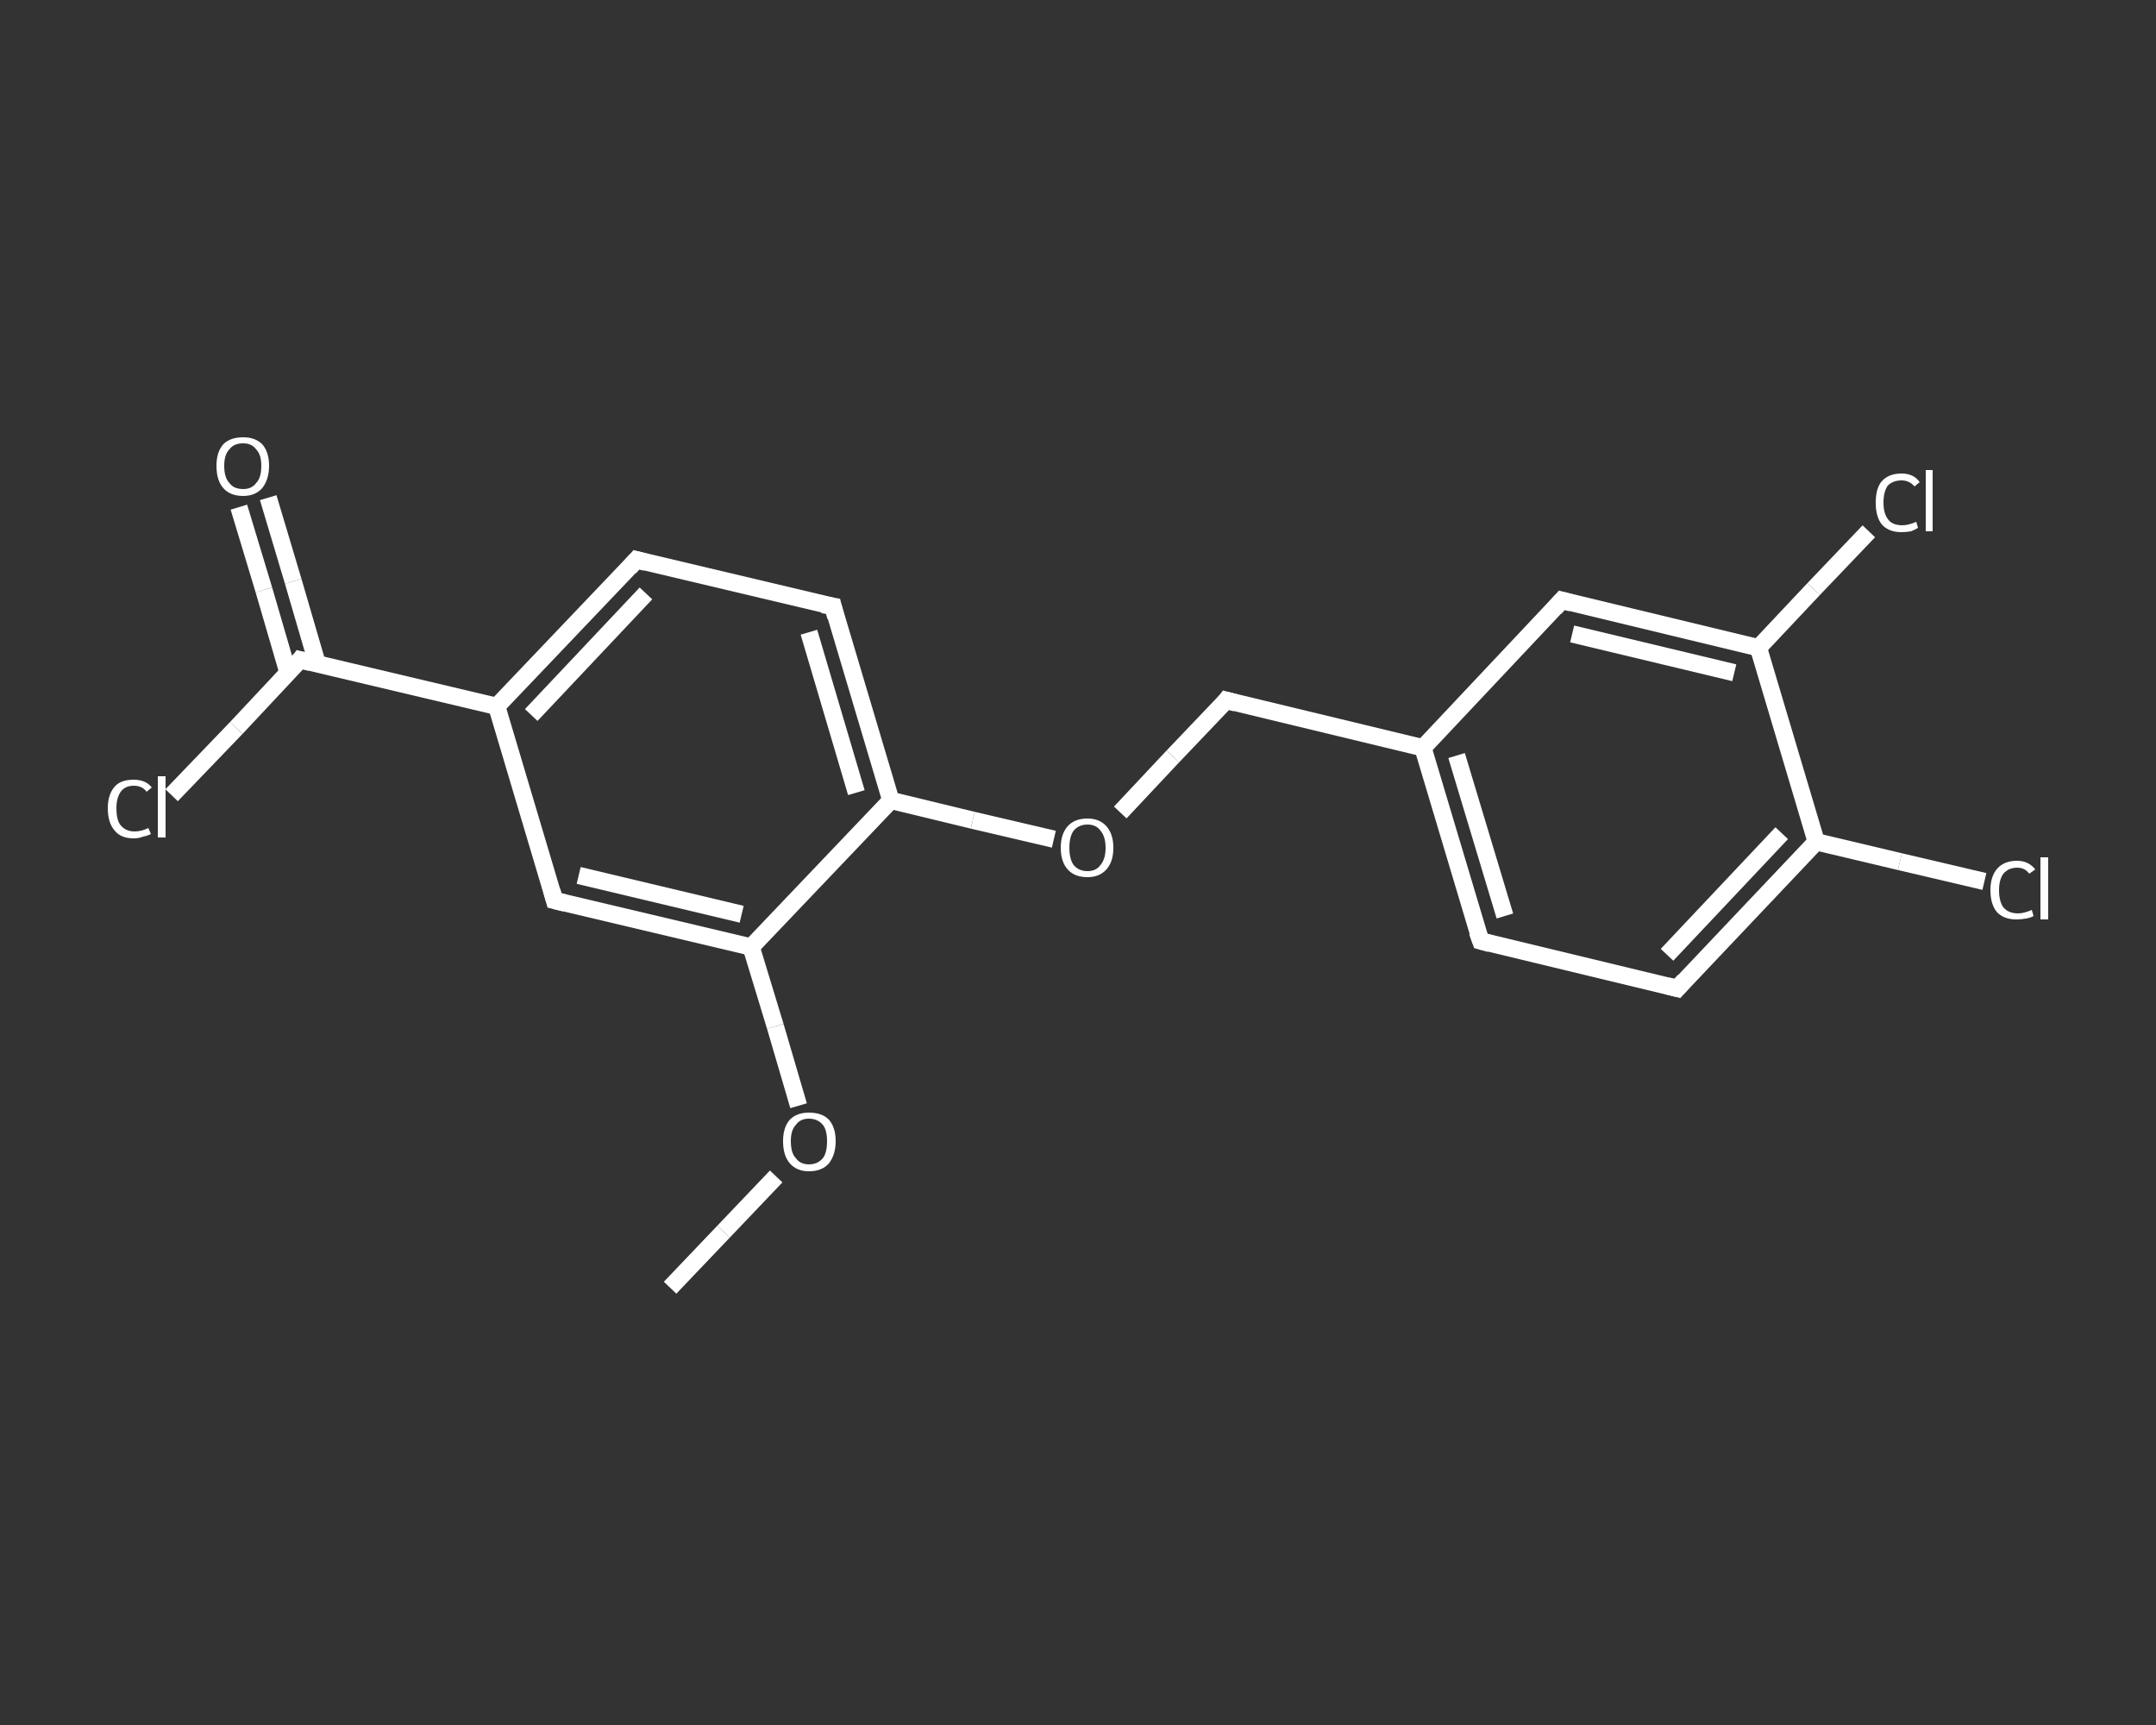 <?xml version='1.0' encoding='iso-8859-1'?>
<svg version='1.1' baseProfile='full'
              xmlns='http://www.w3.org/2000/svg'
                      xmlns:rdkit='http://www.rdkit.org/xml'
                      xmlns:xlink='http://www.w3.org/1999/xlink'
                  xml:space='preserve'
width='250px' height='200px' viewBox='0 0 250 200'>
<rect x="0" y="0" width="250" height="200" fill="#333333" stroke="none"/>
<!-- END OF HEADER -->
<rect style='opacity:1.0;fill:transparent;stroke:none' width='250.0' height='200.0' x='0.0' y='0.0'> </rect>
<path class='bond-0 atom-0 atom-1' d='M 77.7,149.3 L 83.9,142.8' style='fill:none;fill-rule:evenodd;stroke:#FFFFFF;stroke-width:2.0px;stroke-linecap:butt;stroke-linejoin:miter;stroke-opacity:1' />
<path class='bond-0 atom-0 atom-1' d='M 83.9,142.8 L 90.0,136.4' style='fill:none;fill-rule:evenodd;stroke:#FFFFFF;stroke-width:2.0px;stroke-linecap:butt;stroke-linejoin:miter;stroke-opacity:1' />
<path class='bond-1 atom-1 atom-2' d='M 92.6,128.2 L 89.9,119.0' style='fill:none;fill-rule:evenodd;stroke:#FFFFFF;stroke-width:2.0px;stroke-linecap:butt;stroke-linejoin:miter;stroke-opacity:1' />
<path class='bond-1 atom-1 atom-2' d='M 89.9,119.0 L 87.1,109.8' style='fill:none;fill-rule:evenodd;stroke:#FFFFFF;stroke-width:2.0px;stroke-linecap:butt;stroke-linejoin:miter;stroke-opacity:1' />
<path class='bond-2 atom-2 atom-3' d='M 87.1,109.8 L 64.3,104.4' style='fill:none;fill-rule:evenodd;stroke:#FFFFFF;stroke-width:2.0px;stroke-linecap:butt;stroke-linejoin:miter;stroke-opacity:1' />
<path class='bond-2 atom-2 atom-3' d='M 86.0,106.0 L 67.1,101.5' style='fill:none;fill-rule:evenodd;stroke:#FFFFFF;stroke-width:2.0px;stroke-linecap:butt;stroke-linejoin:miter;stroke-opacity:1' />
<path class='bond-3 atom-3 atom-4' d='M 64.3,104.4 L 57.6,81.9' style='fill:none;fill-rule:evenodd;stroke:#FFFFFF;stroke-width:2.0px;stroke-linecap:butt;stroke-linejoin:miter;stroke-opacity:1' />
<path class='bond-4 atom-4 atom-5' d='M 57.6,81.9 L 34.8,76.5' style='fill:none;fill-rule:evenodd;stroke:#FFFFFF;stroke-width:2.0px;stroke-linecap:butt;stroke-linejoin:miter;stroke-opacity:1' />
<path class='bond-5 atom-5 atom-6' d='M 36.8,77.0 L 34.0,67.4' style='fill:none;fill-rule:evenodd;stroke:#FFFFFF;stroke-width:2.0px;stroke-linecap:butt;stroke-linejoin:miter;stroke-opacity:1' />
<path class='bond-5 atom-5 atom-6' d='M 34.0,67.4 L 31.1,57.7' style='fill:none;fill-rule:evenodd;stroke:#FFFFFF;stroke-width:2.0px;stroke-linecap:butt;stroke-linejoin:miter;stroke-opacity:1' />
<path class='bond-5 atom-5 atom-6' d='M 33.4,78.0 L 30.6,68.4' style='fill:none;fill-rule:evenodd;stroke:#FFFFFF;stroke-width:2.0px;stroke-linecap:butt;stroke-linejoin:miter;stroke-opacity:1' />
<path class='bond-5 atom-5 atom-6' d='M 30.6,68.4 L 27.7,58.8' style='fill:none;fill-rule:evenodd;stroke:#FFFFFF;stroke-width:2.0px;stroke-linecap:butt;stroke-linejoin:miter;stroke-opacity:1' />
<path class='bond-6 atom-5 atom-7' d='M 34.8,76.5 L 27.4,84.4' style='fill:none;fill-rule:evenodd;stroke:#FFFFFF;stroke-width:2.0px;stroke-linecap:butt;stroke-linejoin:miter;stroke-opacity:1' />
<path class='bond-6 atom-5 atom-7' d='M 27.4,84.4 L 19.9,92.2' style='fill:none;fill-rule:evenodd;stroke:#FFFFFF;stroke-width:2.0px;stroke-linecap:butt;stroke-linejoin:miter;stroke-opacity:1' />
<path class='bond-7 atom-4 atom-8' d='M 57.6,81.9 L 73.8,64.9' style='fill:none;fill-rule:evenodd;stroke:#FFFFFF;stroke-width:2.0px;stroke-linecap:butt;stroke-linejoin:miter;stroke-opacity:1' />
<path class='bond-7 atom-4 atom-8' d='M 61.6,82.9 L 74.9,68.8' style='fill:none;fill-rule:evenodd;stroke:#FFFFFF;stroke-width:2.0px;stroke-linecap:butt;stroke-linejoin:miter;stroke-opacity:1' />
<path class='bond-8 atom-8 atom-9' d='M 73.8,64.9 L 96.6,70.3' style='fill:none;fill-rule:evenodd;stroke:#FFFFFF;stroke-width:2.0px;stroke-linecap:butt;stroke-linejoin:miter;stroke-opacity:1' />
<path class='bond-9 atom-9 atom-10' d='M 96.6,70.3 L 103.3,92.8' style='fill:none;fill-rule:evenodd;stroke:#FFFFFF;stroke-width:2.0px;stroke-linecap:butt;stroke-linejoin:miter;stroke-opacity:1' />
<path class='bond-9 atom-9 atom-10' d='M 93.8,73.3 L 99.3,91.9' style='fill:none;fill-rule:evenodd;stroke:#FFFFFF;stroke-width:2.0px;stroke-linecap:butt;stroke-linejoin:miter;stroke-opacity:1' />
<path class='bond-10 atom-10 atom-11' d='M 103.3,92.8 L 112.8,95.1' style='fill:none;fill-rule:evenodd;stroke:#FFFFFF;stroke-width:2.0px;stroke-linecap:butt;stroke-linejoin:miter;stroke-opacity:1' />
<path class='bond-10 atom-10 atom-11' d='M 112.8,95.1 L 122.2,97.3' style='fill:none;fill-rule:evenodd;stroke:#FFFFFF;stroke-width:2.0px;stroke-linecap:butt;stroke-linejoin:miter;stroke-opacity:1' />
<path class='bond-11 atom-11 atom-12' d='M 129.9,94.2 L 136.0,87.7' style='fill:none;fill-rule:evenodd;stroke:#FFFFFF;stroke-width:2.0px;stroke-linecap:butt;stroke-linejoin:miter;stroke-opacity:1' />
<path class='bond-11 atom-11 atom-12' d='M 136.0,87.7 L 142.2,81.2' style='fill:none;fill-rule:evenodd;stroke:#FFFFFF;stroke-width:2.0px;stroke-linecap:butt;stroke-linejoin:miter;stroke-opacity:1' />
<path class='bond-12 atom-12 atom-13' d='M 142.2,81.2 L 165.0,86.7' style='fill:none;fill-rule:evenodd;stroke:#FFFFFF;stroke-width:2.0px;stroke-linecap:butt;stroke-linejoin:miter;stroke-opacity:1' />
<path class='bond-13 atom-13 atom-14' d='M 165.0,86.7 L 171.7,109.1' style='fill:none;fill-rule:evenodd;stroke:#FFFFFF;stroke-width:2.0px;stroke-linecap:butt;stroke-linejoin:miter;stroke-opacity:1' />
<path class='bond-13 atom-13 atom-14' d='M 168.9,87.6 L 174.5,106.2' style='fill:none;fill-rule:evenodd;stroke:#FFFFFF;stroke-width:2.0px;stroke-linecap:butt;stroke-linejoin:miter;stroke-opacity:1' />
<path class='bond-14 atom-14 atom-15' d='M 171.7,109.1 L 194.5,114.6' style='fill:none;fill-rule:evenodd;stroke:#FFFFFF;stroke-width:2.0px;stroke-linecap:butt;stroke-linejoin:miter;stroke-opacity:1' />
<path class='bond-15 atom-15 atom-16' d='M 194.5,114.6 L 210.6,97.6' style='fill:none;fill-rule:evenodd;stroke:#FFFFFF;stroke-width:2.0px;stroke-linecap:butt;stroke-linejoin:miter;stroke-opacity:1' />
<path class='bond-15 atom-15 atom-16' d='M 193.3,110.7 L 206.6,96.6' style='fill:none;fill-rule:evenodd;stroke:#FFFFFF;stroke-width:2.0px;stroke-linecap:butt;stroke-linejoin:miter;stroke-opacity:1' />
<path class='bond-16 atom-16 atom-17' d='M 210.6,97.6 L 220.3,99.9' style='fill:none;fill-rule:evenodd;stroke:#FFFFFF;stroke-width:2.0px;stroke-linecap:butt;stroke-linejoin:miter;stroke-opacity:1' />
<path class='bond-16 atom-16 atom-17' d='M 220.3,99.9 L 230.1,102.2' style='fill:none;fill-rule:evenodd;stroke:#FFFFFF;stroke-width:2.0px;stroke-linecap:butt;stroke-linejoin:miter;stroke-opacity:1' />
<path class='bond-17 atom-16 atom-18' d='M 210.6,97.6 L 203.9,75.1' style='fill:none;fill-rule:evenodd;stroke:#FFFFFF;stroke-width:2.0px;stroke-linecap:butt;stroke-linejoin:miter;stroke-opacity:1' />
<path class='bond-18 atom-18 atom-19' d='M 203.9,75.1 L 210.3,68.3' style='fill:none;fill-rule:evenodd;stroke:#FFFFFF;stroke-width:2.0px;stroke-linecap:butt;stroke-linejoin:miter;stroke-opacity:1' />
<path class='bond-18 atom-18 atom-19' d='M 210.3,68.3 L 216.7,61.6' style='fill:none;fill-rule:evenodd;stroke:#FFFFFF;stroke-width:2.0px;stroke-linecap:butt;stroke-linejoin:miter;stroke-opacity:1' />
<path class='bond-19 atom-18 atom-20' d='M 203.9,75.1 L 181.1,69.6' style='fill:none;fill-rule:evenodd;stroke:#FFFFFF;stroke-width:2.0px;stroke-linecap:butt;stroke-linejoin:miter;stroke-opacity:1' />
<path class='bond-19 atom-18 atom-20' d='M 201.1,78.0 L 182.3,73.5' style='fill:none;fill-rule:evenodd;stroke:#FFFFFF;stroke-width:2.0px;stroke-linecap:butt;stroke-linejoin:miter;stroke-opacity:1' />
<path class='bond-20 atom-10 atom-2' d='M 103.3,92.8 L 87.1,109.8' style='fill:none;fill-rule:evenodd;stroke:#FFFFFF;stroke-width:2.0px;stroke-linecap:butt;stroke-linejoin:miter;stroke-opacity:1' />
<path class='bond-21 atom-20 atom-13' d='M 181.1,69.6 L 165.0,86.7' style='fill:none;fill-rule:evenodd;stroke:#FFFFFF;stroke-width:2.0px;stroke-linecap:butt;stroke-linejoin:miter;stroke-opacity:1' />
<path d='M 65.5,104.7 L 64.3,104.4 L 64.0,103.3' style='fill:none;stroke:#FFFFFF;stroke-width:2.0px;stroke-linecap:butt;stroke-linejoin:miter;stroke-opacity:1;' />
<path d='M 36.0,76.8 L 34.8,76.5 L 34.5,76.9' style='fill:none;stroke:#FFFFFF;stroke-width:2.0px;stroke-linecap:butt;stroke-linejoin:miter;stroke-opacity:1;' />
<path d='M 73.0,65.8 L 73.8,64.9 L 74.9,65.2' style='fill:none;stroke:#FFFFFF;stroke-width:2.0px;stroke-linecap:butt;stroke-linejoin:miter;stroke-opacity:1;' />
<path d='M 95.4,70.1 L 96.6,70.3 L 96.9,71.5' style='fill:none;stroke:#FFFFFF;stroke-width:2.0px;stroke-linecap:butt;stroke-linejoin:miter;stroke-opacity:1;' />
<path d='M 141.9,81.6 L 142.2,81.2 L 143.3,81.5' style='fill:none;stroke:#FFFFFF;stroke-width:2.0px;stroke-linecap:butt;stroke-linejoin:miter;stroke-opacity:1;' />
<path d='M 171.3,108.0 L 171.7,109.1 L 172.8,109.4' style='fill:none;stroke:#FFFFFF;stroke-width:2.0px;stroke-linecap:butt;stroke-linejoin:miter;stroke-opacity:1;' />
<path d='M 193.3,114.3 L 194.5,114.6 L 195.3,113.7' style='fill:none;stroke:#FFFFFF;stroke-width:2.0px;stroke-linecap:butt;stroke-linejoin:miter;stroke-opacity:1;' />
<path d='M 182.2,69.9 L 181.1,69.6 L 180.3,70.5' style='fill:none;stroke:#FFFFFF;stroke-width:2.0px;stroke-linecap:butt;stroke-linejoin:miter;stroke-opacity:1;' />
<path class='atom-1' d='M 90.8 132.3
Q 90.8 130.7, 91.6 129.8
Q 92.4 129.0, 93.8 129.0
Q 95.3 129.0, 96.1 129.8
Q 96.9 130.7, 96.9 132.3
Q 96.9 133.9, 96.1 134.9
Q 95.3 135.8, 93.8 135.8
Q 92.4 135.8, 91.6 134.9
Q 90.8 134.0, 90.8 132.3
M 93.8 135.0
Q 94.8 135.0, 95.4 134.3
Q 95.9 133.7, 95.9 132.3
Q 95.9 131.0, 95.4 130.4
Q 94.8 129.7, 93.8 129.7
Q 92.8 129.7, 92.3 130.4
Q 91.7 131.0, 91.7 132.3
Q 91.7 133.7, 92.3 134.3
Q 92.8 135.0, 93.8 135.0
' fill='#FFFFFF'/>
<path class='atom-6' d='M 25.1 54.0
Q 25.1 52.4, 25.9 51.5
Q 26.7 50.7, 28.2 50.7
Q 29.6 50.7, 30.4 51.5
Q 31.2 52.4, 31.2 54.0
Q 31.2 55.6, 30.4 56.6
Q 29.6 57.5, 28.2 57.5
Q 26.7 57.5, 25.9 56.6
Q 25.1 55.7, 25.1 54.0
M 28.2 56.7
Q 29.2 56.7, 29.7 56.0
Q 30.3 55.4, 30.3 54.0
Q 30.3 52.7, 29.7 52.1
Q 29.2 51.4, 28.2 51.4
Q 27.1 51.4, 26.6 52.1
Q 26.0 52.7, 26.0 54.0
Q 26.0 55.4, 26.6 56.0
Q 27.1 56.7, 28.2 56.7
' fill='#FFFFFF'/>
<path class='atom-7' d='M 12.5 93.7
Q 12.5 92.1, 13.3 91.2
Q 14.0 90.4, 15.5 90.4
Q 16.9 90.4, 17.6 91.3
L 17.0 91.8
Q 16.5 91.1, 15.5 91.1
Q 14.5 91.1, 14.0 91.8
Q 13.5 92.5, 13.5 93.7
Q 13.5 95.1, 14.0 95.7
Q 14.6 96.4, 15.6 96.4
Q 16.4 96.4, 17.2 96.0
L 17.5 96.7
Q 17.1 96.9, 16.6 97.0
Q 16.1 97.2, 15.5 97.2
Q 14.0 97.2, 13.3 96.3
Q 12.5 95.4, 12.5 93.7
' fill='#FFFFFF'/>
<path class='atom-7' d='M 18.3 90.0
L 19.2 90.0
L 19.2 97.1
L 18.3 97.1
L 18.3 90.0
' fill='#FFFFFF'/>
<path class='atom-11' d='M 123.0 98.3
Q 123.0 96.7, 123.8 95.8
Q 124.6 94.9, 126.1 94.9
Q 127.5 94.9, 128.3 95.8
Q 129.1 96.7, 129.1 98.3
Q 129.1 99.9, 128.3 100.8
Q 127.5 101.7, 126.1 101.7
Q 124.6 101.7, 123.8 100.8
Q 123.0 99.9, 123.0 98.3
M 126.1 101.0
Q 127.1 101.0, 127.6 100.3
Q 128.2 99.6, 128.2 98.3
Q 128.2 97.0, 127.6 96.3
Q 127.1 95.6, 126.1 95.6
Q 125.1 95.6, 124.5 96.3
Q 124.0 97.0, 124.0 98.3
Q 124.0 99.6, 124.5 100.3
Q 125.1 101.0, 126.1 101.0
' fill='#FFFFFF'/>
<path class='atom-17' d='M 230.8 103.2
Q 230.8 101.6, 231.6 100.7
Q 232.4 99.8, 233.9 99.8
Q 235.2 99.8, 236.0 100.8
L 235.3 101.3
Q 234.8 100.6, 233.9 100.6
Q 232.9 100.6, 232.3 101.3
Q 231.8 102.0, 231.8 103.2
Q 231.8 104.5, 232.3 105.2
Q 232.9 105.9, 234.0 105.9
Q 234.7 105.9, 235.6 105.5
L 235.8 106.2
Q 235.5 106.4, 234.9 106.5
Q 234.4 106.6, 233.8 106.6
Q 232.4 106.6, 231.6 105.8
Q 230.8 104.9, 230.8 103.2
' fill='#FFFFFF'/>
<path class='atom-17' d='M 236.6 99.4
L 237.5 99.4
L 237.5 106.6
L 236.6 106.6
L 236.6 99.4
' fill='#FFFFFF'/>
<path class='atom-19' d='M 217.5 58.3
Q 217.5 56.6, 218.2 55.8
Q 219.0 54.9, 220.5 54.9
Q 221.9 54.9, 222.6 55.9
L 222.0 56.4
Q 221.4 55.7, 220.5 55.7
Q 219.5 55.7, 218.9 56.3
Q 218.4 57.0, 218.4 58.3
Q 218.4 59.6, 219.0 60.3
Q 219.5 60.9, 220.6 60.9
Q 221.3 60.9, 222.2 60.5
L 222.4 61.2
Q 222.1 61.4, 221.6 61.6
Q 221.0 61.7, 220.5 61.7
Q 219.0 61.7, 218.2 60.8
Q 217.5 59.9, 217.5 58.3
' fill='#FFFFFF'/>
<path class='atom-19' d='M 223.3 54.5
L 224.1 54.5
L 224.1 61.6
L 223.3 61.6
L 223.3 54.5
' fill='#FFFFFF'/>
</svg>
